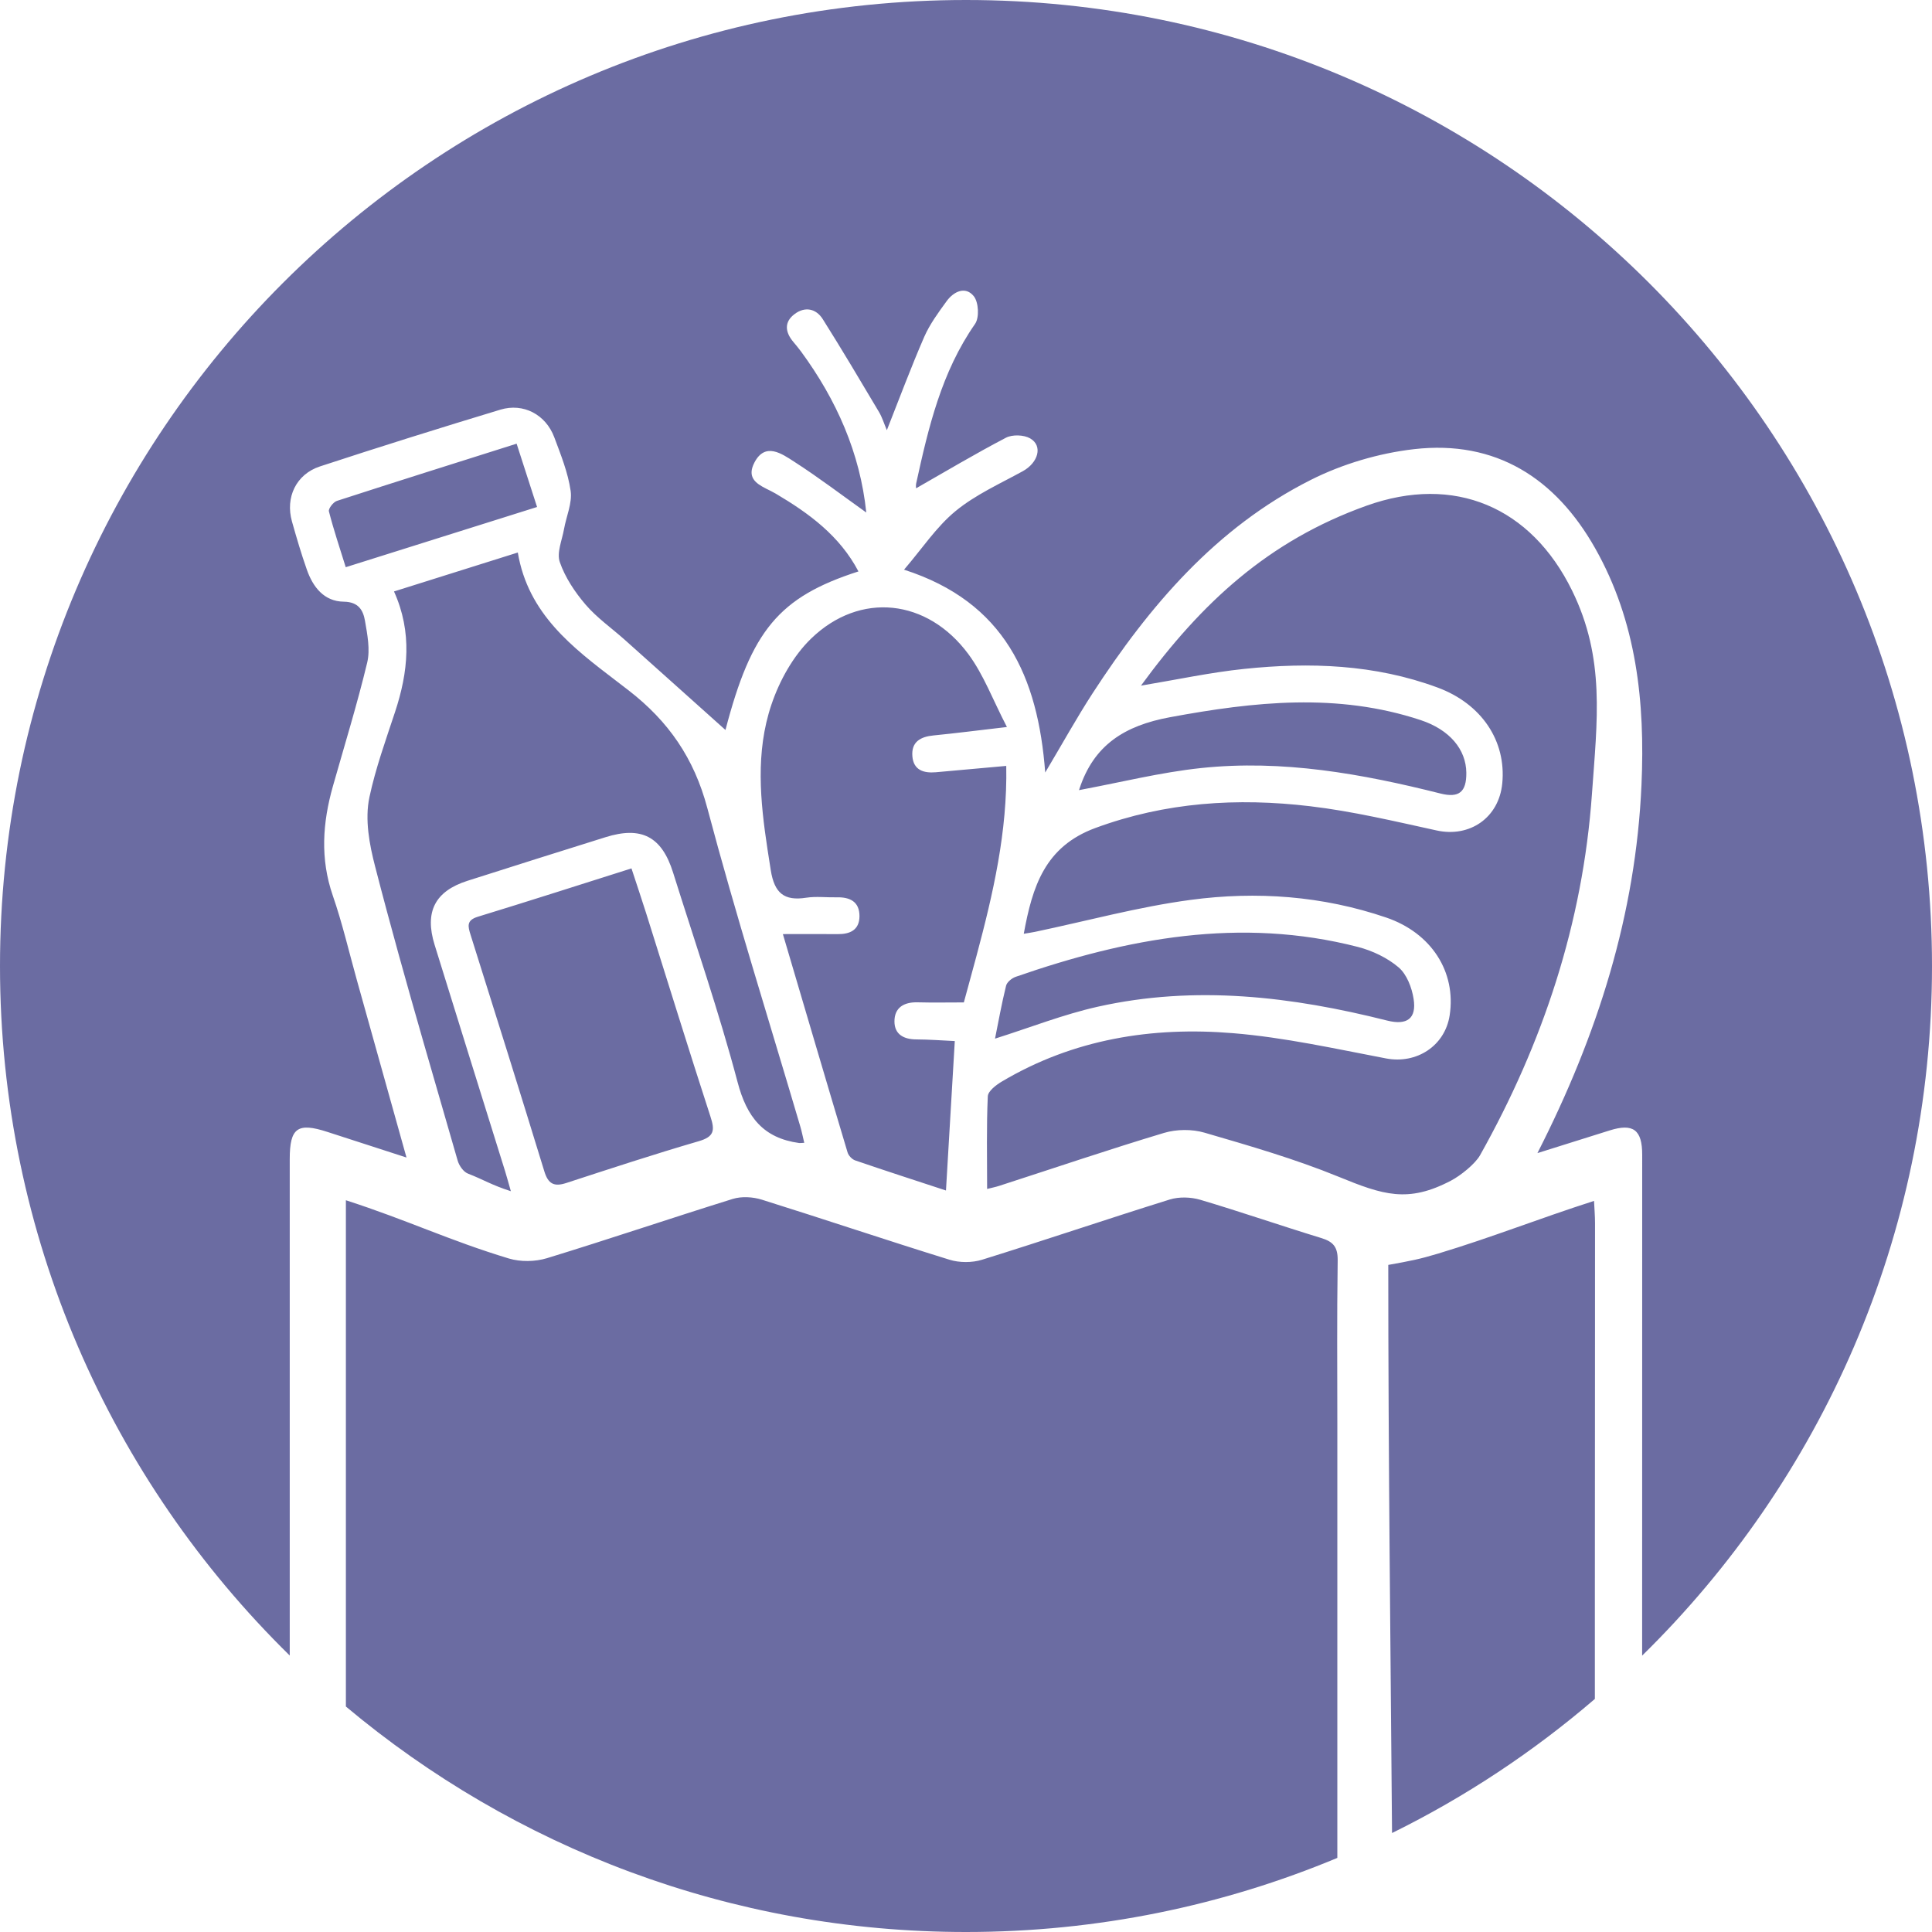 <?xml version="1.0" encoding="UTF-8"?>
<svg width="60px" height="60px" viewBox="0 0 60 60" version="1.1" xmlns="http://www.w3.org/2000/svg" xmlns:xlink="http://www.w3.org/1999/xlink">
    <title>Combined Shape</title>
    <g id="sito-proposta" stroke="none" stroke-width="1" fill="none" fill-rule="evenodd">
        <g id="homepage" transform="translate(-166, -3441)" fill="#6B6CA2">
            <g id="Prodotti-a-marchio" transform="translate(0, 3330)">
                <g id="Group-23" transform="translate(166, 111)">
                    <path d="M22.758,37.233 C23.032,37.149 23.38,37.17 23.657,37.256 C25.604,37.866 27.539,38.519 29.488,39.122 C29.798,39.218 30.188,39.218 30.496,39.123 C32.446,38.517 34.379,37.859 36.327,37.252 C36.618,37.162 36.984,37.174 37.278,37.261 C38.536,37.634 39.777,38.065 41.032,38.448 C41.404,38.562 41.547,38.724 41.543,39.14 C41.517,41.126 41.532,42.215 41.532,44.201 L41.532,57.699 C37.982,59.18 34.087,60 30.001,60 C22.668,60 15.954,57.366 10.742,52.998 L10.742,37.275 C12.679,37.901 13.937,38.519 15.804,39.084 C16.167,39.193 16.619,39.185 16.983,39.075 C18.915,38.484 20.829,37.833 22.758,37.233 Z M49.504,37.295 C49.517,37.553 49.535,37.769 49.535,37.985 L49.534,41.356 C49.533,44.131 49.53,46.831 49.53,49.526 L49.53,52.762 C47.623,54.4 45.51,55.804 43.231,56.926 C43.185,51.049 43.114,45.338 43.114,39.283 C43.798,39.16 44.076,39.108 44.66,38.932 C46.351,38.421 47.75,37.859 49.504,37.295 Z M30,0 C46.568,0 60,13.432 60,30 C60,38.391 56.551,45.972 50.998,51.417 C51,46.232 51,41.046 51,35.86 C51,35.087 50.721,34.877 49.991,35.106 C49.277,35.329 48.563,35.554 47.746,35.811 C49.624,32.126 50.802,28.385 50.978,24.372 C51.091,21.814 50.829,19.306 49.539,17.027 C48.31,14.852 46.455,13.658 43.914,13.949 C42.82,14.075 41.691,14.409 40.708,14.904 C37.764,16.386 35.694,18.819 33.93,21.533 C33.434,22.298 32.993,23.098 32.46,23.991 C32.234,21.015 31.202,18.698 28.076,17.692 C28.636,17.04 29.078,16.364 29.674,15.873 C30.292,15.365 31.05,15.025 31.759,14.636 C32.242,14.373 32.397,13.845 31.99,13.613 C31.795,13.502 31.44,13.49 31.24,13.594 C30.289,14.091 29.367,14.641 28.451,15.164 C28.451,15.171 28.437,15.087 28.453,15.011 C28.833,13.277 29.237,11.557 30.281,10.06 C30.418,9.865 30.393,9.386 30.242,9.199 C29.985,8.879 29.621,9.048 29.4,9.351 C29.143,9.704 28.877,10.065 28.703,10.461 C28.294,11.401 27.936,12.363 27.542,13.36 C27.457,13.161 27.399,12.964 27.297,12.793 C26.723,11.827 26.15,10.86 25.551,9.91 C25.344,9.583 25,9.511 24.68,9.751 C24.345,10 24.382,10.316 24.639,10.62 C24.72,10.717 24.8,10.813 24.875,10.914 C25.979,12.418 26.712,14.07 26.903,15.917 C26.157,15.385 25.43,14.831 24.664,14.338 C24.28,14.091 23.767,13.723 23.432,14.359 C23.19,14.82 23.471,15.011 23.786,15.172 L23.944,15.251 C23.996,15.278 24.047,15.304 24.094,15.332 C25.126,15.943 26.077,16.638 26.66,17.746 C24.183,18.543 23.335,19.586 22.53,22.67 C21.526,21.772 20.464,20.817 19.397,19.865 C18.992,19.504 18.537,19.186 18.187,18.778 C17.855,18.39 17.552,17.936 17.386,17.459 C17.283,17.168 17.455,16.777 17.516,16.432 C17.587,16.034 17.775,15.624 17.722,15.246 C17.64,14.675 17.416,14.122 17.212,13.576 C16.947,12.874 16.255,12.507 15.541,12.722 C13.666,13.29 11.798,13.874 9.937,14.485 C9.194,14.729 8.857,15.45 9.067,16.194 C9.208,16.695 9.355,17.196 9.528,17.687 C9.718,18.232 10.064,18.679 10.679,18.686 C11.136,18.693 11.279,18.954 11.335,19.281 C11.409,19.707 11.5,20.172 11.404,20.576 C11.093,21.871 10.699,23.145 10.336,24.426 C10.018,25.553 9.94,26.669 10.334,27.81 C10.633,28.674 10.84,29.57 11.087,30.453 C11.59,32.249 12.092,34.045 12.624,35.948 C11.738,35.661 10.954,35.408 10.169,35.153 C9.241,34.851 8.998,35.025 8.998,35.996 L8.998,51.414 C3.448,45.97 0,38.389 0,30 C0,13.432 13.432,0 30,0 Z M48.821,18.338 C49.858,20.45 49.602,22.366 49.439,24.662 C49.155,28.665 47.921,32.39 45.964,35.877 C45.811,36.149 45.357,36.511 45.065,36.664 C43.724,37.369 42.953,37.111 41.564,36.542 C40.218,35.992 38.809,35.585 37.41,35.177 C37.022,35.063 36.542,35.067 36.152,35.183 C34.437,35.698 32.741,36.275 31.036,36.826 C30.921,36.864 30.802,36.887 30.656,36.924 C30.656,35.94 30.634,34.992 30.677,34.048 C30.684,33.885 30.936,33.693 31.117,33.586 C33.338,32.268 35.781,31.877 38.3,32.087 C39.894,32.218 41.473,32.571 43.048,32.871 C43.989,33.05 44.874,32.487 45.021,31.53 C45.227,30.18 44.452,28.973 43.05,28.495 C41.072,27.821 39.026,27.673 36.981,27.946 C35.354,28.163 33.757,28.601 32.145,28.939 C32.05,28.959 31.953,28.972 31.794,28.999 C32.062,27.534 32.447,26.293 34.018,25.714 C36.198,24.91 38.425,24.77 40.685,25.038 C42.008,25.194 43.313,25.506 44.618,25.791 C45.646,26.016 46.55,25.395 46.654,24.331 C46.783,23.01 46.012,21.857 44.642,21.351 C42.695,20.631 40.675,20.561 38.643,20.773 C37.594,20.882 36.555,21.106 35.434,21.293 C37.32,18.714 39.392,16.795 42.439,15.705 C45.163,14.73 47.543,15.736 48.821,18.338 Z M16.081,17.159 C16.401,19.066 17.781,20.109 19.137,21.145 L19.523,21.441 C20.761,22.4 21.554,23.546 21.965,25.09 C22.846,28.41 23.883,31.688 24.854,34.984 C24.9,35.138 24.93,35.296 24.977,35.491 C24.864,35.496 24.842,35.502 24.822,35.498 C23.709,35.346 23.193,34.698 22.906,33.605 C22.325,31.413 21.583,29.265 20.904,27.101 C20.553,25.978 19.921,25.649 18.801,26.001 C17.371,26.449 15.94,26.899 14.512,27.356 C13.507,27.679 13.18,28.319 13.497,29.342 C14.223,31.69 14.959,34.035 15.689,36.381 C15.742,36.554 15.789,36.727 15.865,36.994 C15.253,36.797 15.046,36.648 14.53,36.446 C14.391,36.391 14.258,36.199 14.213,36.043 L13.159,32.394 C12.635,30.569 12.121,28.741 11.648,26.903 C11.476,26.24 11.323,25.453 11.474,24.751 C11.665,23.858 11.978,22.99 12.266,22.119 C12.678,20.876 12.809,19.638 12.236,18.368 C13.517,17.965 14.765,17.572 16.081,17.159 Z M30.075,20.316 C30.547,20.954 30.831,21.729 31.271,22.578 C30.359,22.684 29.679,22.772 28.997,22.839 C28.587,22.878 28.296,23.038 28.335,23.491 C28.372,23.918 28.685,24.015 29.061,23.983 C29.765,23.92 30.467,23.857 31.25,23.786 C31.289,25.825 30.843,27.753 30.327,29.682 L30.065,30.647 L29.933,31.131 C29.449,31.131 28.971,31.141 28.493,31.128 C28.07,31.118 27.776,31.293 27.778,31.724 C27.78,32.13 28.074,32.28 28.465,32.28 C28.861,32.282 29.256,32.313 29.652,32.331 C29.561,33.873 29.472,35.386 29.378,36.972 C28.444,36.665 27.499,36.36 26.56,36.038 C26.461,36.005 26.351,35.889 26.322,35.789 C25.66,33.58 25.01,31.368 24.313,29.009 C24.945,29.009 25.479,29.004 26.013,29.01 C26.398,29.014 26.688,28.883 26.692,28.456 C26.694,28 26.394,27.856 25.98,27.867 C25.666,27.874 25.347,27.832 25.04,27.879 C24.349,27.988 24.05,27.733 23.937,27.026 L23.836,26.38 C23.607,24.873 23.459,23.363 23.956,21.886 C24.206,21.142 24.632,20.371 25.19,19.832 C26.707,18.364 28.8,18.591 30.075,20.316 Z M19.611,26.969 C19.773,27.463 19.924,27.911 20.067,28.362 C20.732,30.469 21.382,32.58 22.065,34.68 C22.205,35.107 22.18,35.301 21.701,35.441 C20.321,35.843 18.954,36.293 17.586,36.739 C17.206,36.863 17.024,36.767 16.905,36.378 C16.154,33.927 15.387,31.482 14.616,29.038 C14.529,28.764 14.482,28.58 14.84,28.47 C16.409,27.99 17.972,27.488 19.611,26.969 Z M42.172,29.408 C42.622,29.525 43.086,29.745 43.436,30.043 C43.69,30.261 43.847,30.673 43.901,31.022 C43.997,31.634 43.695,31.849 43.081,31.695 C40.114,30.947 37.12,30.587 34.094,31.264 C33.024,31.503 31.992,31.912 30.901,32.256 C31.006,31.735 31.107,31.169 31.245,30.611 C31.273,30.499 31.424,30.378 31.543,30.336 C35.008,29.132 38.525,28.47 42.172,29.408 Z M36.334,22.274 C38.953,21.789 41.536,21.508 44.122,22.364 C45.022,22.663 45.53,23.274 45.538,23.998 C45.544,24.597 45.311,24.789 44.733,24.643 C42.293,24.029 39.827,23.586 37.305,23.852 C36.669,23.919 36.038,24.032 35.407,24.157 L34.146,24.414 L33.513,24.538 C33.511,24.546 33.51,24.551 33.509,24.554 L33.51,24.542 C33.513,24.531 33.517,24.515 33.522,24.5 C33.969,23.137 34.924,22.535 36.334,22.274 Z M16.044,13.779 C16.255,14.436 16.451,15.038 16.679,15.745 C14.676,16.375 12.758,16.979 10.737,17.615 C10.552,17.018 10.362,16.457 10.215,15.882 C10.192,15.797 10.351,15.592 10.462,15.556 C12.295,14.961 14.135,14.383 16.044,13.779 Z" id="Combined-Shape"></path>
                </g>
            </g>
        </g>
    </g>
</svg>